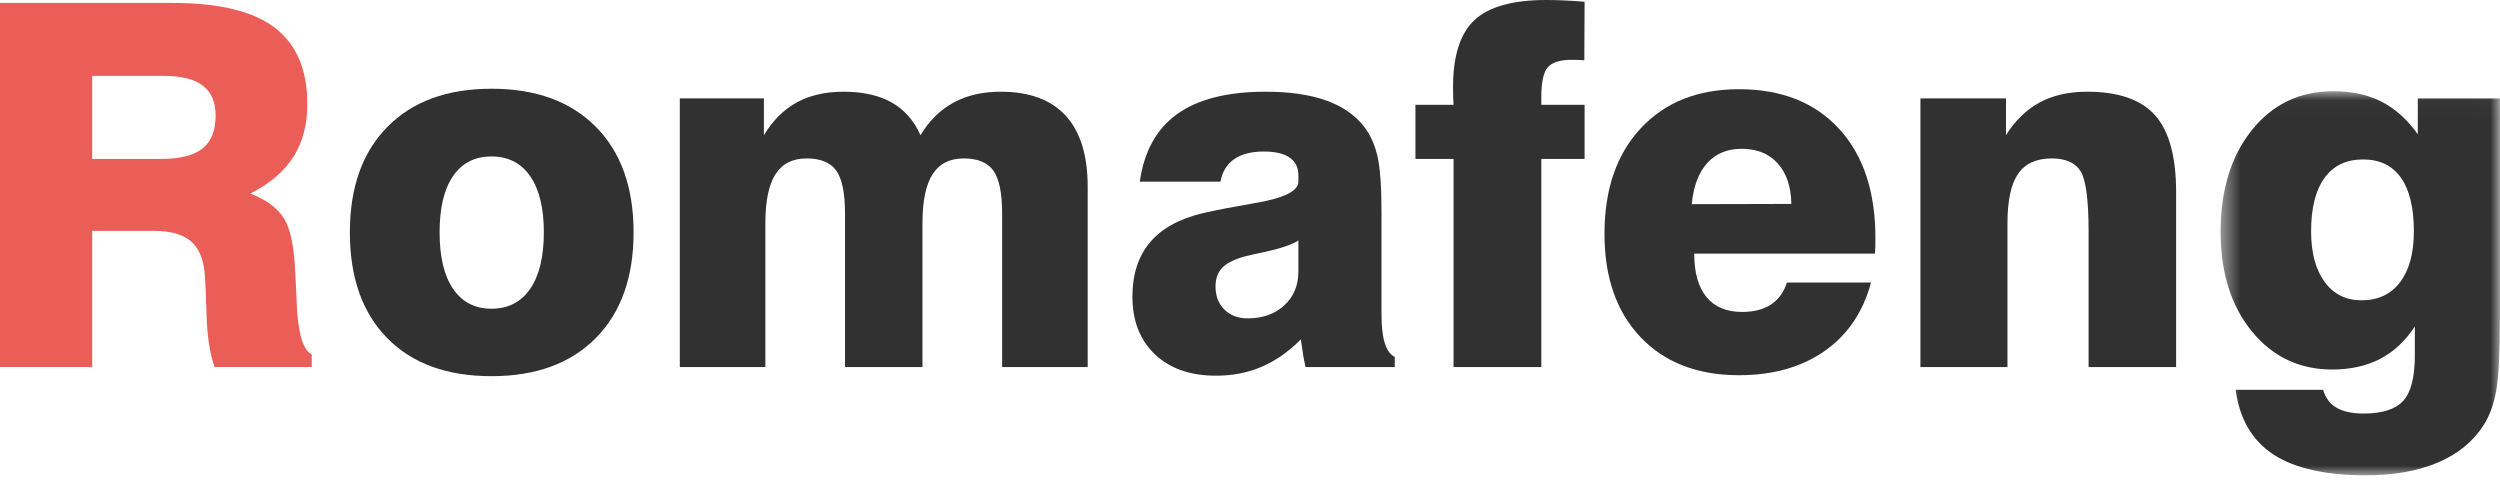 <?xml version="1.0" encoding="UTF-8"?>
<svg width="130px" height="25px" viewBox="0 0 130 25" version="1.1" xmlns="http://www.w3.org/2000/svg" xmlns:xlink="http://www.w3.org/1999/xlink">
    <title>Group 18</title>
    <defs>
        <polygon id="path-1" points="0.472 0.028 14.995 0.028 14.995 20 0.472 20"></polygon>
    </defs>
    <g id="Page-1" stroke="none" stroke-width="1" fill="none" fill-rule="evenodd">
        <g id="Group-18">
            <path d="M4.794,8.264 L8.386,8.264 C9.358,8.264 10.072,8.085 10.528,7.724 C10.984,7.364 11.212,6.79 11.212,6.003 C11.212,5.309 10.99,4.792 10.547,4.452 C10.104,4.114 9.426,3.946 8.514,3.946 L4.794,3.946 L4.794,8.264 Z M0,19.085 L0,0.154 L9.013,0.154 C11.399,0.154 13.157,0.583 14.287,1.44 C15.416,2.296 15.981,3.624 15.981,5.425 C15.981,6.487 15.74,7.396 15.258,8.155 C14.777,8.912 14.029,9.55 13.015,10.065 C13.841,10.38 14.425,10.812 14.766,11.355 C15.107,11.9 15.303,12.857 15.354,14.227 C15.38,14.614 15.405,15.132 15.431,15.784 C15.49,17.308 15.751,18.192 16.211,18.43 L16.211,19.085 L11.161,19.085 C10.914,18.418 10.773,17.5 10.739,16.335 C10.705,15.171 10.67,14.438 10.637,14.139 C10.56,13.402 10.313,12.861 9.895,12.518 C9.478,12.175 8.851,12.005 8.016,12.005 L4.794,12.005 L4.794,19.085 L0,19.085 Z" id="Fill-1" fill="#EA5E57"></path>
            <path d="M22.859,12.082 C22.859,13.358 23.093,14.34 23.563,15.024 C24.031,15.71 24.696,16.053 25.557,16.053 C26.426,16.053 27.097,15.708 27.57,15.018 C28.044,14.329 28.28,13.35 28.28,12.082 C28.28,10.822 28.044,9.85 27.57,9.164 C27.097,8.478 26.426,8.136 25.557,8.136 C24.688,8.136 24.021,8.477 23.556,9.158 C23.091,9.839 22.859,10.813 22.859,12.082 M18.193,12.082 C18.193,9.742 18.845,7.913 20.149,6.594 C21.453,5.274 23.255,4.614 25.557,4.614 C27.866,4.614 29.675,5.274 30.984,6.594 C32.292,7.913 32.946,9.742 32.946,12.082 C32.946,14.421 32.292,16.252 30.984,17.576 C29.675,18.899 27.866,19.561 25.557,19.561 C23.238,19.561 21.432,18.901 20.136,17.582 C18.84,16.263 18.193,14.43 18.193,12.082" id="Fill-3" fill="#313131"></path>
            <path d="M35.35,19.086 L35.35,5.115 L39.723,5.115 L39.723,7.03 C40.183,6.268 40.751,5.7 41.429,5.327 C42.107,4.955 42.918,4.769 43.865,4.769 C44.87,4.769 45.704,4.955 46.364,5.327 C47.024,5.7 47.525,6.268 47.866,7.03 C48.318,6.276 48.891,5.711 49.586,5.334 C50.28,4.957 51.097,4.769 52.034,4.769 C53.526,4.769 54.653,5.184 55.416,6.016 C56.179,6.846 56.56,8.08 56.56,9.717 L56.56,19.086 L52.111,19.086 L52.111,11.105 C52.111,10.043 51.959,9.299 51.657,8.875 C51.354,8.451 50.841,8.239 50.117,8.239 C49.383,8.239 48.842,8.513 48.493,9.062 C48.143,9.609 47.969,10.458 47.969,11.607 L47.969,19.086 L43.941,19.086 L43.941,11.105 C43.941,10.043 43.79,9.299 43.488,8.875 C43.185,8.451 42.671,8.239 41.947,8.239 C41.214,8.239 40.673,8.513 40.323,9.062 C39.974,9.609 39.799,10.458 39.799,11.607 L39.799,19.086 L35.35,19.086 Z" id="Fill-5" fill="#313131"></path>
            <path d="M67.516,12.506 C67.166,12.729 66.553,12.935 65.675,13.122 C65.249,13.209 64.925,13.281 64.704,13.341 C64.159,13.495 63.773,13.693 63.547,13.933 C63.322,14.173 63.208,14.494 63.208,14.897 C63.208,15.393 63.361,15.794 63.669,16.098 C63.974,16.402 64.379,16.555 64.882,16.555 C65.659,16.555 66.291,16.33 66.781,15.88 C67.272,15.43 67.516,14.84 67.516,14.113 L67.516,12.506 Z M72.528,19.086 L67.888,19.086 C67.837,18.863 67.791,18.632 67.754,18.393 C67.715,18.152 67.678,17.904 67.644,17.648 C67.005,18.289 66.326,18.766 65.606,19.073 C64.885,19.382 64.094,19.536 63.233,19.536 C61.895,19.536 60.837,19.166 60.056,18.425 C59.276,17.684 58.886,16.683 58.886,15.424 C58.886,14.267 59.191,13.326 59.801,12.602 C60.41,11.878 61.333,11.371 62.569,11.079 C63.251,10.925 64.115,10.758 65.163,10.577 C66.733,10.321 67.516,9.944 67.516,9.446 L67.516,9.112 C67.516,8.71 67.365,8.404 67.062,8.194 C66.76,7.984 66.311,7.879 65.713,7.879 C65.067,7.879 64.552,8.013 64.174,8.277 C63.794,8.543 63.557,8.934 63.464,9.446 L59.27,9.446 C59.492,7.871 60.142,6.696 61.221,5.925 C62.298,5.154 63.83,4.769 65.817,4.769 C67.052,4.769 68.094,4.919 68.942,5.218 C69.79,5.519 70.453,5.972 70.93,6.581 C71.263,7.018 71.496,7.538 71.633,8.142 C71.769,8.747 71.838,9.717 71.838,11.054 L71.838,16.349 C71.838,16.983 71.895,17.483 72.01,17.847 C72.126,18.211 72.299,18.448 72.528,18.56 L72.528,19.086 Z" id="Fill-7" fill="#313131"></path>
            <path d="M75.584,19.086 L75.584,8.265 L73.603,8.265 L73.603,5.45 L75.584,5.45 C75.575,5.338 75.569,5.218 75.565,5.09 C75.561,4.961 75.559,4.773 75.559,4.524 C75.559,2.897 75.931,1.735 76.677,1.041 C77.423,0.347 78.665,-0 80.404,-0 C80.651,-0 80.943,0.006 81.28,0.02 C81.616,0.032 81.989,0.056 82.398,0.091 L82.385,3.136 C82.317,3.128 82.234,3.121 82.136,3.117 C82.038,3.112 81.908,3.11 81.746,3.11 C81.124,3.11 80.702,3.241 80.48,3.502 C80.259,3.765 80.148,4.279 80.148,5.052 L80.148,5.45 L82.398,5.45 L82.398,8.265 L80.148,8.265 L80.148,19.086 L75.584,19.086 Z" id="Fill-9" fill="#313131"></path>
            <path d="M87.972,10.617 L93.15,10.604 C93.133,9.704 92.897,9.002 92.441,8.495 C91.984,7.99 91.361,7.737 90.567,7.737 C89.817,7.737 89.219,7.985 88.772,8.482 C88.325,8.98 88.058,9.691 87.972,10.617 M92.921,14.691 L97.293,14.691 C96.883,16.224 96.079,17.411 94.882,18.251 C93.684,19.09 92.2,19.511 90.427,19.511 C88.27,19.511 86.566,18.852 85.312,17.537 C84.061,16.222 83.433,14.43 83.433,12.159 C83.433,9.845 84.064,8.014 85.326,6.664 C86.588,5.314 88.287,4.639 90.427,4.639 C92.635,4.639 94.368,5.325 95.63,6.696 C96.891,8.067 97.522,9.961 97.522,12.377 C97.522,12.599 97.52,12.768 97.516,12.885 C97.511,13.001 97.505,13.101 97.496,13.187 L88.1,13.187 C88.1,14.173 88.311,14.925 88.734,15.443 C89.156,15.962 89.775,16.221 90.594,16.221 C91.198,16.221 91.698,16.092 92.09,15.835 C92.481,15.577 92.758,15.196 92.921,14.691" id="Fill-11" fill="#313131"></path>
            <path d="M99.862,19.086 L99.862,5.115 L104.311,5.115 L104.311,7.03 C104.788,6.268 105.372,5.7 106.063,5.327 C106.753,4.955 107.575,4.769 108.53,4.769 C110.158,4.769 111.336,5.178 112.065,5.996 C112.794,6.815 113.158,8.148 113.158,9.999 L113.158,19.086 L108.607,19.086 L108.607,12.056 C108.607,10.411 108.47,9.363 108.197,8.913 C107.925,8.464 107.422,8.239 106.689,8.239 C105.888,8.239 105.304,8.507 104.938,9.042 C104.571,9.577 104.388,10.433 104.388,11.607 L104.388,19.086 L99.862,19.086 Z" id="Fill-13" fill="#313131"></path>
            <g id="Group-17" transform="translate(115, 4.716)">
                <mask id="mask-2" fill="white">
                    <use xlink:href="#path-1"></use>
                </mask>
                <g id="Clip-16"></g>
                <path d="M5.177,7.314 C5.177,8.428 5.411,9.305 5.88,9.943 C6.348,10.582 6.988,10.9 7.798,10.9 C8.658,10.9 9.327,10.585 9.805,9.957 C10.282,9.326 10.521,8.445 10.521,7.314 C10.521,6.09 10.297,5.16 9.85,4.526 C9.402,3.892 8.744,3.575 7.874,3.575 C7.005,3.575 6.338,3.896 5.874,4.538 C5.409,5.181 5.177,6.106 5.177,7.314 M1.252,15.553 L5.803,15.553 C5.923,15.973 6.155,16.284 6.5,16.485 C6.845,16.686 7.312,16.788 7.9,16.788 C8.88,16.788 9.571,16.566 9.971,16.125 C10.372,15.684 10.572,14.889 10.572,13.742 L10.572,12.262 C10.077,13.017 9.474,13.579 8.763,13.947 C8.051,14.315 7.222,14.499 6.276,14.499 C4.572,14.499 3.178,13.838 2.095,12.512 C1.013,11.19 0.472,9.464 0.472,7.34 C0.472,5.165 1.013,3.401 2.095,2.051 C3.178,0.702 4.589,0.028 6.327,0.028 C7.29,0.028 8.126,0.207 8.833,0.568 C9.541,0.926 10.171,1.492 10.725,2.264 L10.725,0.4 L14.995,0.4 L14.995,11.928 C14.995,13.668 14.931,14.89 14.804,15.598 C14.676,16.305 14.463,16.893 14.164,17.366 C13.619,18.23 12.824,18.886 11.78,19.331 C10.736,19.777 9.485,20 8.028,20 C5.923,20 4.318,19.637 3.214,18.915 C2.111,18.189 1.456,17.07 1.252,15.553" id="Fill-15" fill="#313131" mask="url(#mask-2)"></path>
            </g>
        </g>
    </g>
</svg>